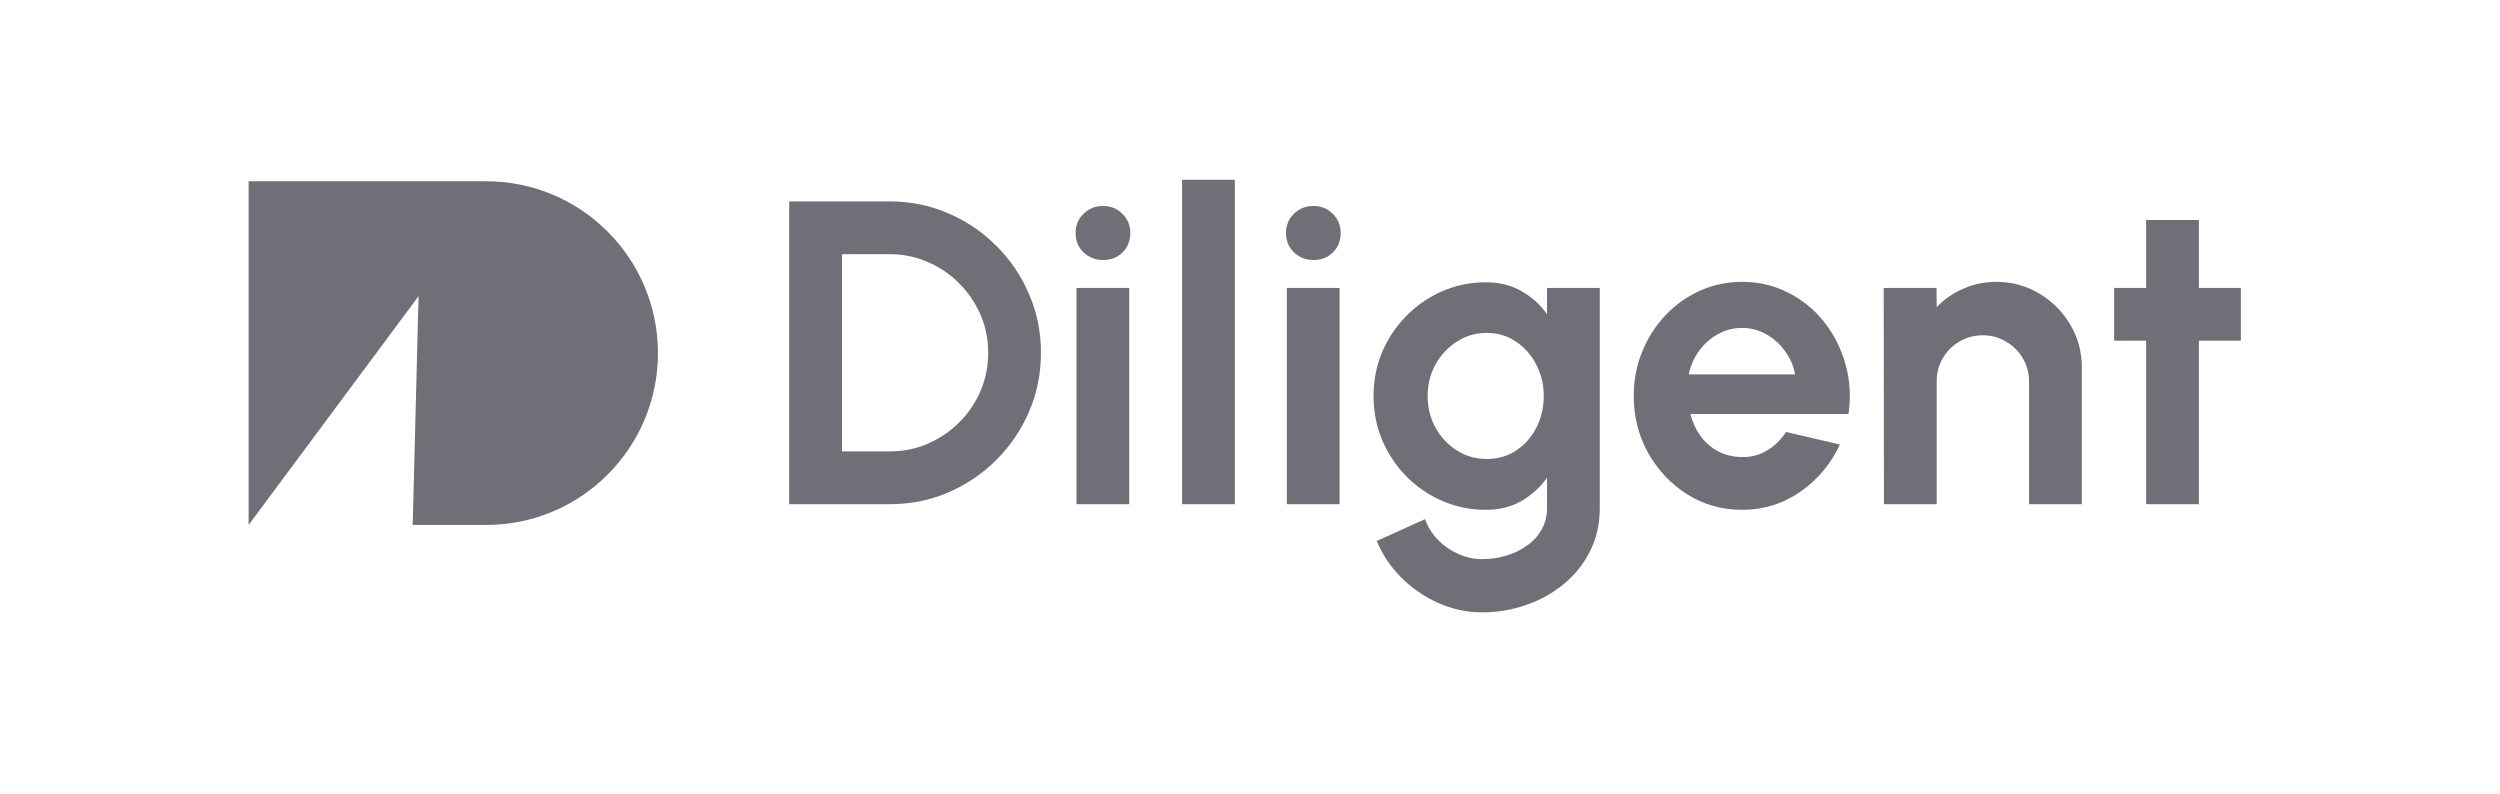 <svg width="211" height="67" viewBox="0 0 211 67" fill="none" xmlns="http://www.w3.org/2000/svg">
<g opacity="0.6">
<path d="M20.984 15.298H41.028C49.038 15.298 55.531 21.792 55.531 29.802V29.802C55.531 37.812 49.038 44.305 41.028 44.305H34.832L35.327 24.998L20.984 44.305V15.298Z" fill="#130E1D"/>
<path d="M66.609 42.554V16.998H75.079C76.844 16.998 78.493 17.333 80.026 18.002C81.572 18.659 82.929 19.578 84.097 20.759C85.277 21.927 86.196 23.284 86.853 24.829C87.523 26.363 87.857 28.012 87.857 29.776C87.857 31.541 87.523 33.196 86.853 34.741C86.196 36.275 85.277 37.632 84.097 38.812C82.929 39.98 81.572 40.899 80.026 41.568C78.493 42.226 76.844 42.554 75.079 42.554H66.609ZM71.063 38.1H75.079C76.211 38.1 77.276 37.887 78.274 37.461C79.284 37.023 80.172 36.427 80.939 35.672C81.706 34.906 82.308 34.023 82.746 33.026C83.184 32.015 83.403 30.932 83.403 29.776C83.403 28.62 83.184 27.543 82.746 26.545C82.308 25.547 81.706 24.665 80.939 23.898C80.172 23.132 79.29 22.535 78.292 22.11C77.294 21.671 76.223 21.452 75.079 21.452H71.063V38.1Z" fill="#130E1D"/>
<path d="M90.853 24.3H95.307V42.554H90.853V24.3ZM93.117 21.945C92.46 21.945 91.906 21.732 91.456 21.306C91.005 20.868 90.78 20.32 90.78 19.663C90.78 19.018 91.005 18.477 91.456 18.039C91.906 17.601 92.454 17.382 93.099 17.382C93.743 17.382 94.285 17.601 94.723 18.039C95.173 18.477 95.398 19.018 95.398 19.663C95.398 20.32 95.18 20.868 94.741 21.306C94.303 21.732 93.762 21.945 93.117 21.945Z" fill="#130E1D"/>
<path d="M99.766 42.554V15.173H104.22V42.554H99.766Z" fill="#130E1D"/>
<path d="M108.608 24.3H113.062V42.554H108.608V24.3ZM110.872 21.945C110.215 21.945 109.661 21.732 109.211 21.306C108.76 20.868 108.535 20.32 108.535 19.663C108.535 19.018 108.76 18.477 109.211 18.039C109.661 17.601 110.209 17.382 110.854 17.382C111.499 17.382 112.04 17.601 112.478 18.039C112.928 18.477 113.154 19.018 113.154 19.663C113.154 20.32 112.935 20.868 112.496 21.306C112.058 21.732 111.517 21.945 110.872 21.945Z" fill="#130E1D"/>
<path d="M130.567 24.3H135.021V42.901C135.021 44.215 134.753 45.408 134.218 46.479C133.682 47.562 132.952 48.487 132.027 49.254C131.102 50.032 130.044 50.629 128.851 51.042C127.658 51.468 126.405 51.681 125.091 51.681C123.813 51.681 122.584 51.42 121.403 50.896C120.223 50.373 119.176 49.655 118.264 48.742C117.363 47.842 116.676 46.813 116.201 45.657L120.272 43.814C120.515 44.483 120.88 45.067 121.367 45.566C121.866 46.077 122.438 46.473 123.083 46.753C123.728 47.045 124.397 47.191 125.091 47.191C125.797 47.191 126.472 47.093 127.117 46.899C127.774 46.704 128.364 46.418 128.888 46.041C129.411 45.676 129.819 45.225 130.111 44.69C130.415 44.167 130.567 43.57 130.567 42.901V40.327C129.995 41.13 129.277 41.781 128.413 42.28C127.549 42.779 126.551 43.029 125.419 43.029C124.105 43.029 122.876 42.779 121.732 42.28C120.588 41.781 119.578 41.094 118.702 40.218C117.838 39.329 117.156 38.307 116.657 37.151C116.17 35.995 115.927 34.754 115.927 33.427C115.927 32.101 116.17 30.859 116.657 29.703C117.156 28.547 117.838 27.531 118.702 26.655C119.578 25.766 120.588 25.073 121.732 24.574C122.876 24.075 124.105 23.825 125.419 23.825C126.551 23.825 127.549 24.075 128.413 24.574C129.277 25.061 129.995 25.706 130.567 26.509V24.3ZM125.474 38.739C126.411 38.739 127.239 38.502 127.957 38.027C128.687 37.54 129.259 36.895 129.673 36.092C130.086 35.277 130.293 34.388 130.293 33.427C130.293 32.453 130.08 31.565 129.654 30.762C129.241 29.959 128.669 29.314 127.938 28.827C127.22 28.34 126.399 28.097 125.474 28.097C124.561 28.097 123.728 28.34 122.973 28.827C122.219 29.302 121.616 29.941 121.166 30.744C120.716 31.547 120.491 32.441 120.491 33.427C120.491 34.413 120.716 35.307 121.166 36.11C121.616 36.914 122.219 37.553 122.973 38.027C123.728 38.502 124.561 38.739 125.474 38.739Z" fill="#130E1D"/>
<path d="M147.016 43.029C145.337 43.029 143.804 42.597 142.416 41.733C141.041 40.869 139.94 39.706 139.112 38.246C138.297 36.786 137.889 35.173 137.889 33.409C137.889 32.082 138.127 30.841 138.601 29.685C139.076 28.517 139.727 27.494 140.554 26.618C141.394 25.73 142.368 25.036 143.475 24.537C144.582 24.038 145.763 23.789 147.016 23.789C148.44 23.789 149.742 24.093 150.923 24.701C152.115 25.298 153.125 26.119 153.953 27.166C154.78 28.212 155.383 29.405 155.76 30.744C156.137 32.082 156.223 33.482 156.016 34.942H142.672C142.842 35.624 143.122 36.238 143.511 36.786C143.901 37.321 144.394 37.753 144.99 38.082C145.586 38.398 146.262 38.563 147.016 38.575C147.795 38.587 148.501 38.404 149.134 38.027C149.779 37.638 150.314 37.114 150.74 36.457L155.285 37.516C154.543 39.135 153.436 40.461 151.963 41.495C150.491 42.518 148.842 43.029 147.016 43.029ZM142.526 31.602H151.507C151.373 30.872 151.087 30.214 150.649 29.63C150.223 29.034 149.694 28.559 149.061 28.206C148.428 27.853 147.746 27.677 147.016 27.677C146.286 27.677 145.611 27.853 144.99 28.206C144.369 28.547 143.84 29.016 143.402 29.612C142.976 30.196 142.684 30.859 142.526 31.602Z" fill="#130E1D"/>
<path d="M175.706 31.017V42.554H171.252V32.186C171.252 31.468 171.076 30.817 170.723 30.233C170.37 29.636 169.896 29.168 169.299 28.827C168.715 28.474 168.064 28.298 167.346 28.298C166.628 28.298 165.971 28.474 165.375 28.827C164.79 29.168 164.322 29.636 163.969 30.233C163.628 30.817 163.458 31.468 163.458 32.186V42.554H159.004L158.986 24.3H163.44L163.458 25.925C164.079 25.267 164.821 24.75 165.685 24.373C166.549 23.983 167.48 23.789 168.478 23.789C169.804 23.789 171.015 24.117 172.11 24.775C173.206 25.419 174.076 26.29 174.721 27.385C175.378 28.468 175.706 29.679 175.706 31.017Z" fill="#130E1D"/>
<path d="M189.128 28.754H185.586V42.554H181.132V28.754H178.431V24.3H181.132V18.568H185.586V24.3H189.128V28.754Z" fill="#130E1D"/>
</g>
</svg>
